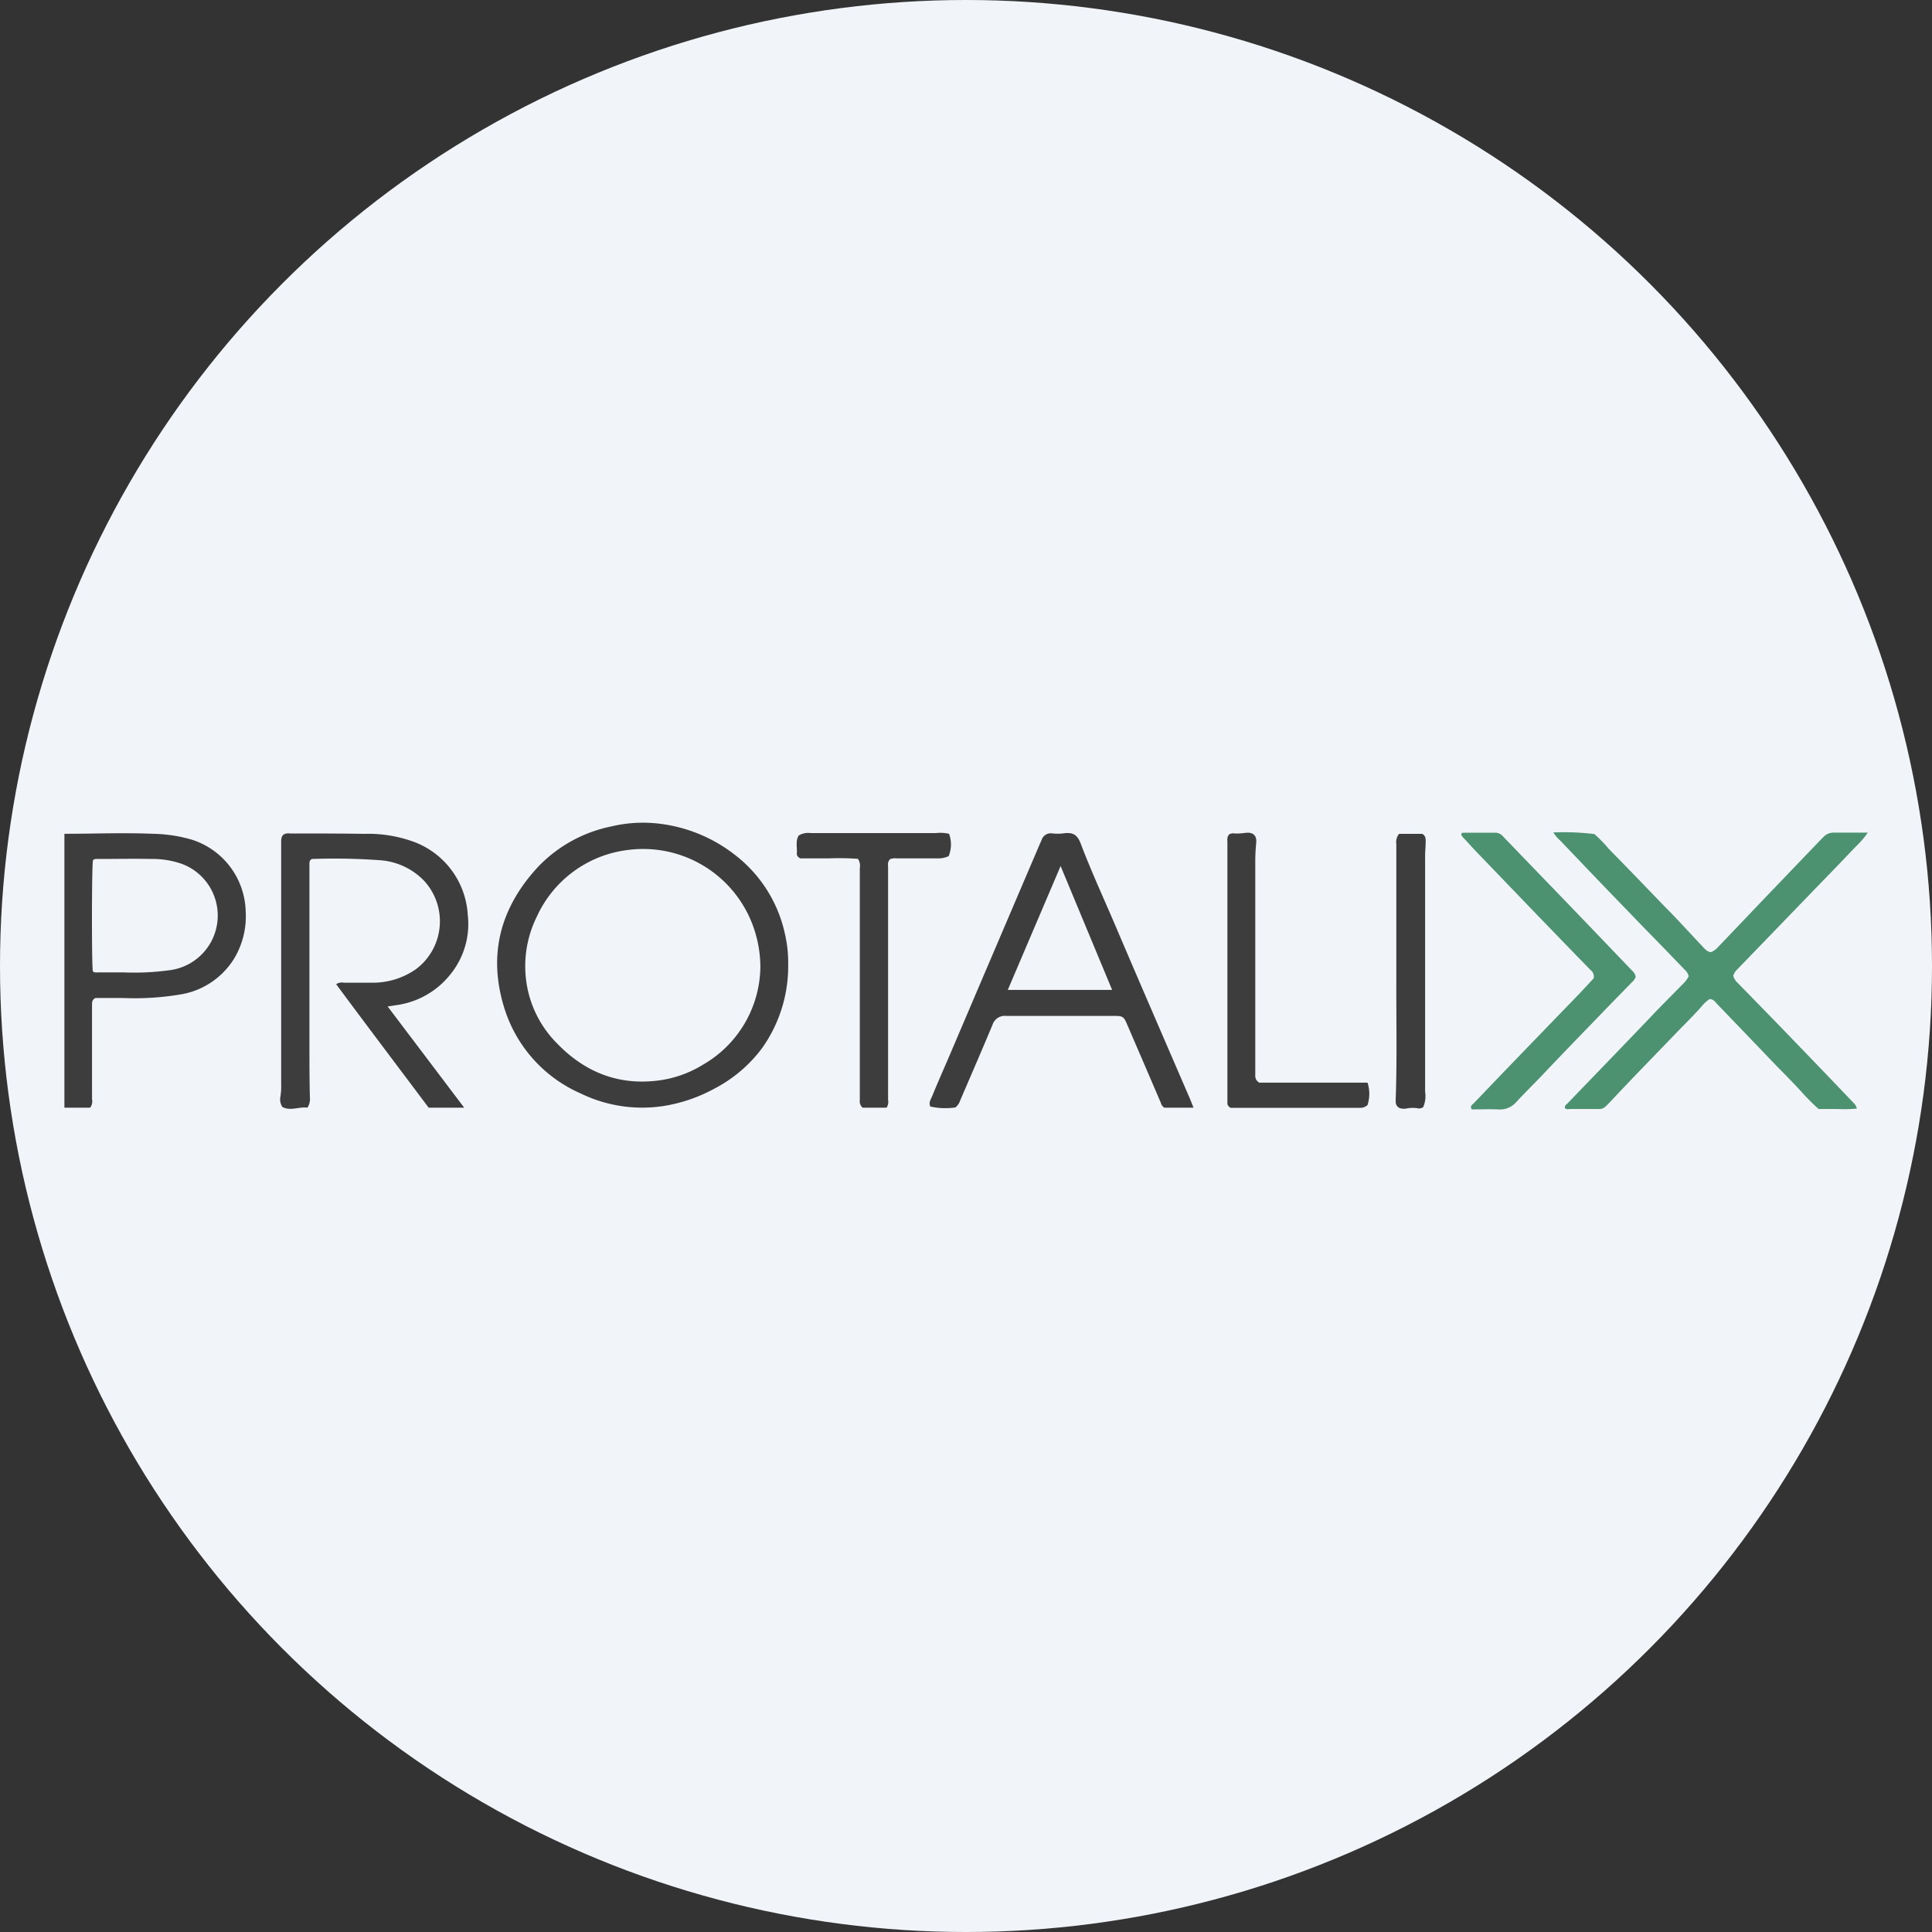 <?xml version='1.0' encoding='utf-8'?>
<svg xmlns="http://www.w3.org/2000/svg" id="Layer_1" data-name="Layer 1" viewBox="0 0 300 300" width="300" height="300"><rect x="0" y="0" width="300" height="300" fill="#333333" stroke="none"/><defs><clipPath id="bz_circular_clip"><circle cx="150.0" cy="150.0" r="150.0" /></clipPath></defs><g clip-path="url(#bz_circular_clip)"><rect x="-1.5" y="-1.5" width="303" height="303" fill="#f1f5fa" /><path d="M122.39,149.68a22,22,0,0,1-4,13,21.74,21.74,0,0,1-7.55,6.41,24.36,24.36,0,0,1-7.32,2.57,21.8,21.8,0,0,1-13.29-1.84,21.4,21.4,0,0,1-11.92-13.29c-2.59-8.32-.61-15.66,5.31-22A21.73,21.73,0,0,1,95,128.31a21.11,21.11,0,0,1,7.46-.4,23.59,23.59,0,0,1,11.87,5A21.08,21.08,0,0,1,121.88,145,19.6,19.6,0,0,1,122.39,149.68Zm-4.32.4a18.87,18.87,0,0,0-1.24-6.57A18.16,18.16,0,0,0,97.38,132a17.89,17.89,0,0,0-14,10.29,17.35,17.35,0,0,0-1.62,10.37A16.84,16.84,0,0,0,86.48,162c4.06,4.22,9,6.38,14.89,5.87a17.4,17.4,0,0,0,7.81-2.56A17.74,17.74,0,0,0,118.07,150.08Z" fill="#3d3d3d" /><path d="M241.2,129.26a39.71,39.71,0,0,1,6.37.25,20.19,20.19,0,0,1,2.23,2.29c2.89,2.94,5.75,5.91,8.61,8.88,2,2,3.9,4.12,5.85,6.17.4.42.76.93,1.41,1a2.79,2.79,0,0,0,1-.68c2.58-2.69,5.14-5.39,7.72-8.09l7.94-8.28c.29-.31.6-.61.9-.92a2.1,2.1,0,0,1,1.43-.59c1.75,0,3.49,0,5.37,0a13,13,0,0,1-1.86,2.16c-2.68,2.83-5.4,5.61-8.1,8.41l-10.25,10.61a2.28,2.28,0,0,0-.68,1.05,2.33,2.33,0,0,0,.67,1.09c2.68,2.74,5.35,5.47,8,8.22q5.06,5.23,10.07,10.49a1.63,1.63,0,0,1,.45.82,20.55,20.55,0,0,1-2.93.07c-1,0-2,0-3,0a31.5,31.5,0,0,1-2.76-2.78c-1.41-1.53-2.89-3-4.33-4.49q-4.31-4.5-8.64-9c-.33-.34-.59-.83-1.24-.79a5.65,5.65,0,0,0-1.19,1.11c-1.33,1.52-2.78,2.91-4.17,4.36-3.22,3.36-6.48,6.67-9.66,10.07-1.74,1.86-1.35,1.47-3.46,1.52-1.05,0-2.11,0-3.17,0-.25,0-.53.09-.75-.11-.15-.37.15-.54.35-.74l2.89-3c3.37-3.49,6.76-7,10.08-10.48,1.63-1.73,3.32-3.4,5-5.12a4,4,0,0,0,.87-1.17,2,2,0,0,0-.61-1c-2-2.08-4-4.16-6.06-6.25-3.42-3.54-6.84-7.06-10.23-10.63-1-1.05-2-2.08-3-3.14A5.84,5.84,0,0,1,241.2,129.26Z" fill="#4c9271" /><path d="M60.19,156.28,72.08,172H66.56c-4.77-6.37-9.59-12.73-14.36-19.17a1.62,1.62,0,0,1,1.22-.24c1.39,0,2.77,0,4.16,0a11.7,11.7,0,0,0,7.07-2.14,9.29,9.29,0,0,0,1.11-13.78,10.54,10.54,0,0,0-6.57-3.08,97.7,97.7,0,0,0-10.69-.21.69.69,0,0,0-.2.07c-.3.26-.25.64-.25,1,0,9.3,0,18.61,0,27.92,0,2.67,0,5.34.07,8a2.52,2.52,0,0,1-.38,1.63c-1.27-.19-2.63.57-3.89-.11a2.11,2.11,0,0,1-.32-1.53,10,10,0,0,0,.13-2V136.12c0-1.74,0-3.49,0-5.24,0-.46,0-.94.34-1.27a1.45,1.45,0,0,1,1-.19c3.83,0,7.67,0,11.5.06a20.67,20.67,0,0,1,8,1.33A12.89,12.89,0,0,1,72.63,142a12.41,12.41,0,0,1-2.71,9.32,12.91,12.91,0,0,1-8,4.7Z" fill="#3d3d3d" /><path d="M185.33,172h-4.55a1.32,1.32,0,0,1-.52-.74c-1.73-4.05-3.48-8.09-5.22-12.14-.54-1.27-.68-1.37-2.06-1.37-5.59,0-11.17,0-16.75,0a2,2,0,0,0-2.11,1.37c-1.63,3.91-3.32,7.8-5,11.7a2.38,2.38,0,0,1-.76,1.14,10.66,10.66,0,0,1-3.9-.14c-.26-.55,0-1,.24-1.5,1-2.45,2.1-4.9,3.14-7.35q6.82-16,13.63-31.93l.28-.63a1.48,1.48,0,0,1,1.64-1,7.27,7.27,0,0,0,1.68,0c1.51-.21,2.21.16,2.75,1.6,1.69,4.46,3.71,8.79,5.57,13.18,3.7,8.68,7.46,17.33,11.2,26C184.83,170.71,185.05,171.3,185.33,172Zm-12.64-18.29-8-19.23-8.2,19.23Z" fill="#3d3d3d" /><path d="M10,129.47c4.63,0,9.15-.19,13.67,0a22.88,22.88,0,0,1,6.14.92,12,12,0,0,1,8.34,11.11,12.73,12.73,0,0,1-1.8,7.36,12.08,12.08,0,0,1-8.1,5.52,43.21,43.21,0,0,1-9.16.59H14.81c-.54.28-.52.72-.52,1.15,0,1.52,0,3,0,4.56,0,3.33,0,6.66,0,10A1.63,1.63,0,0,1,14,172H10Zm4.42,21.36c.28.25.63.16.95.16,1.25,0,2.51,0,3.76,0a40.16,40.16,0,0,0,7.51-.38,8.56,8.56,0,0,0,1.62-16.46,13.81,13.81,0,0,0-4.76-.77c-2.74-.06-5.48,0-8.22,0-.29,0-.61-.06-.84.2C14.24,134.35,14.22,150,14.42,150.83Z" fill="#3d3d3d" /><path d="M247.46,151.92a1.24,1.24,0,0,0-.48-1.29c-.75-.78-1.52-1.56-2.28-2.34l-5.91-6.11L229,132c-.52-.55-1-1.11-1.54-1.67-.23-.26-.53-.49-.56-.82.09-.18.18-.21.28-.21h5.05a1.59,1.59,0,0,1,1.19.61l5.49,5.7q3.27,3.38,6.52,6.76,4,4.17,8,8.35a1.74,1.74,0,0,1,.56.91,1.76,1.76,0,0,1-.58.89c-1.2,1.23-2.4,2.45-3.59,3.68-3.46,3.59-6.94,7.15-10.36,10.77-1.32,1.38-2.68,2.72-4,4.14a3.34,3.34,0,0,1-2.81,1.16c-1.38-.06-2.76,0-4.11,0-.31-.48,0-.67.24-.89,1.44-1.5,2.87-3,4.31-4.5q5.94-6.16,11.89-12.31C245.86,153.66,246.68,152.76,247.46,151.92Z" fill="#4c9271" /><path d="M137.67,172h-3.73a1.36,1.36,0,0,1-.43-1.21c0-1,0-2,0-3q0-16.49,0-33a1.92,1.92,0,0,0-.29-1.43,40.2,40.2,0,0,0-4.54-.07c-1.52,0-3,0-4.42,0-.42-.23-.56-.49-.53-.81.08-.93-.24-1.92.3-2.75a2.89,2.89,0,0,1,1.86-.37h19.42a6.34,6.34,0,0,1,2.06.11,4.82,4.82,0,0,1-.06,3.47,3.72,3.72,0,0,1-1.67.35h-6.44a2,2,0,0,0-1,.13,1.15,1.15,0,0,0-.3,1c0,.69,0,1.39,0,2.08q0,16.08,0,32.16c0,.69,0,1.39,0,2.08A1.69,1.69,0,0,1,137.67,172Z" fill="#3d3d3d" /><path d="M195.53,168.11h16.82a5.67,5.67,0,0,1,0,3.48,1.59,1.59,0,0,1-1.09.43c-.3,0-.6,0-.89,0H191.08c-.35-.22-.49-.42-.49-.72s0-.46,0-.69V130.85c0-.45-.11-.93.32-1.32a1.54,1.54,0,0,1,.93-.1,10.49,10.49,0,0,0,1.58-.11c1.18-.13,1.77.43,1.64,1.61-.09.92-.14,1.84-.14,2.77,0,3.76,0,7.52,0,11.28,0,7.19,0,14.38,0,21.57C194.93,167.06,194.78,167.63,195.53,168.11Z" fill="#3d3d3d" /><path d="M221,171.9a1,1,0,0,1-.7.22,5.1,5.1,0,0,0-1.87,0,2.18,2.18,0,0,1-.88,0,1,1,0,0,1-.82-1,5.8,5.8,0,0,1,0-.59c.21-6.2.07-12.4.09-18.6,0-7,0-13.92,0-20.88a2,2,0,0,1,.43-1.57h3.57c.44.17.58.63.56,1.16,0,.75-.09,1.51-.09,2.27q0,18.3,0,36.62A4.27,4.27,0,0,1,221,171.9Z" fill="#3d3d3d" /></g></svg>